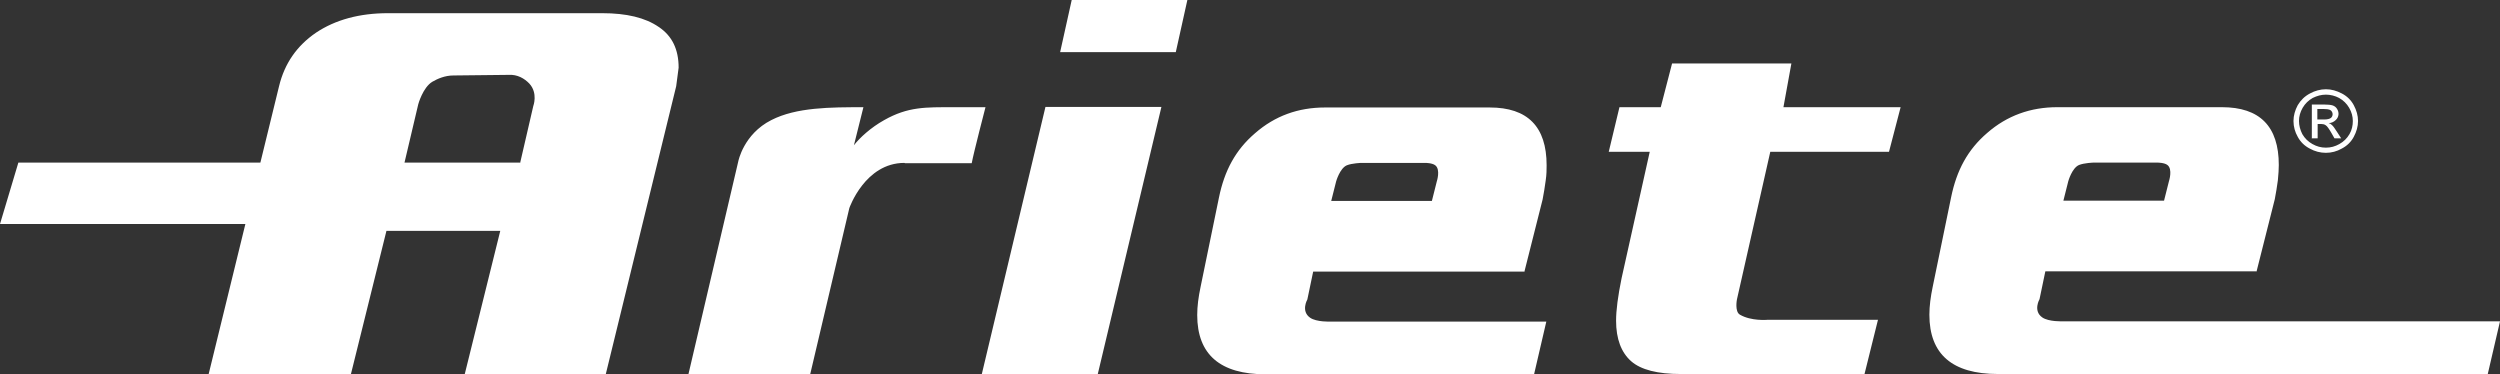 <?xml version="1.0" encoding="UTF-8"?>
<svg xmlns="http://www.w3.org/2000/svg" xmlns:xlink="http://www.w3.org/1999/xlink" fill="none" height="28" viewBox="0 0 187 28" width="187">
  <rect x="0" y="0" width="187" height="28" fill="#333333" stroke="none"/>
  <clipPath id="a">
    <path d="m0 0h187v28h-187z"></path>
  </clipPath>
  <g clip-path="url(#a)">
    <path d="m173.337 8.938h.504c.251 0 .412-.045.503-.112.092-.067.137-.179.137-.291 0-.067-.022-.134-.068-.202s-.115-.112-.183-.134c-.069-.022-.206-.045-.412-.045h-.481v.762zm-.412 1.434v-2.554h.893c.297 0 .526.022.663.067.138.045.252.134.321.246.183.269.16.627-.092.851-.137.134-.32.224-.526.224.091.022.16.067.229.134.114.09.229.269.389.515l.32.493h-.503l-.229-.403c-.183-.314-.32-.515-.435-.582-.091-.067-.229-.09-.343-.09h-.252v1.075h-.412zm1.053-3.293c-.343 0-.664.09-.984.246-.321.179-.572.426-.755.739s-.275.65-.275.986.092.672.252.986c.183.314.435.56.755.739s.641.269 1.007.269.687-.09 1.007-.269.572-.426.755-.739.252-.65.252-.986-.092-.672-.275-.986-.435-.56-.755-.739c-.297-.157-.641-.246-.984-.246zm0-.403c.412 0 .801.112 1.19.314s.687.493.893.874.32.784.32 1.187-.114.806-.32 1.187-.504.672-.893.874c-.732.426-1.648.426-2.403 0-.389-.202-.687-.493-.893-.874-.205-.358-.32-.762-.32-1.187 0-.403.115-.806.32-1.187.229-.381.527-.672.916-.874.366-.202.778-.314 1.19-.314zm-135.072 5.51.984-4.256s.366-.963-.297-1.68c-.366-.381-.893-.694-1.556-.65l-4.119.045c-.641 0-1.19.246-1.579.47-.71.426-1.053 1.68-1.053 1.68l-1.03 4.368h8.628zm6.454 15.792h-10.596l2.655-10.707h-8.514l-2.655 10.707h-10.642l2.746-11.222h-18.354l1.373-4.592h18.103l1.396-5.712c.412-1.702 1.327-3.024 2.769-4.01 1.442-.963 3.25-1.456 5.378-1.456h16.02c1.831 0 3.227.336 4.234 1.03 1.007.672 1.488 1.68 1.488 3.046l-.183 1.389-5.264 21.526zm116.511-12.97.367-1.456s.297-.896-.115-1.21c-.229-.179-.732-.179-.732-.179h-4.806s-.687.022-1.076.179c-.526.224-.801 1.21-.801 1.21l-.366 1.456zm6.935 5.286h-15.814l-.435 2.083s-.504.874.206 1.366c.48.336 1.533.291 1.533.291h32.704l-.915 3.942h-36.641c-3.41 0-5.126-1.478-5.126-4.435 0-.65.092-1.344.252-2.106l1.373-6.675c.412-2.016 1.236-3.562 2.7-4.816 1.488-1.299 3.25-1.926 5.241-1.926h12.313c2.838 0 4.257 1.434 4.257 4.323 0 .291-.023.694-.069 1.142-.069.56-.137.874-.229 1.411l-1.373 5.443zm-29.363 7.683h-13.708c-1.74 0-2.998-.314-3.731-.963-.732-.65-1.121-1.658-1.121-3.024 0-.784.137-1.837.412-3.181l2.105-9.453h-3.066l.801-3.338h3.089l.847-3.27h8.925l-.595 3.27h8.766l-.87 3.338h-8.88l-2.494 11.043s-.183.918.229 1.142c.846.493 2.059.381 2.059.381h8.262l-1.007 4.054zm-57.329 0h-8.674l4.76-19.981h8.674zm5.836-24.08h-8.651l.87-3.92h8.651zm-20.3 8.288c-2.952 0-4.12 3.382-4.12 3.382l-2.929 12.432h-9.108l3.73-15.926s.389-2.038 2.472-3.091c1.877-.963 4.44-.963 6.889-.963l-.71 2.845c.435-.56 1.259-1.322 2.266-1.882 1.785-1.008 3.09-.963 5.172-.963h2.403s-.892 3.427-1.03 4.189h-4.989m39.41 2.822.366-1.456s.297-.896-.115-1.21c-.228-.179-.732-.179-.732-.179h-4.806s-.687.022-1.076.179c-.526.224-.801 1.21-.801 1.21l-.366 1.456zm6.934 5.286h-15.814l-.435 2.083s-.503.874.206 1.366c.481.336 1.533.291 1.533.291h16.135l-.916 3.942h-20.07c-3.41 0-5.126-1.478-5.126-4.435 0-.65.091-1.344.252-2.106l1.373-6.675c.412-2.016 1.236-3.562 2.7-4.816 1.488-1.299 3.227-1.926 5.241-1.926h12.312c2.838 0 4.257 1.434 4.257 4.323 0 .291 0 .694-.069 1.142-.069.56-.137.874-.229 1.411l-1.373 5.443z" fill="#fff"></path>
  </g>
</svg>
